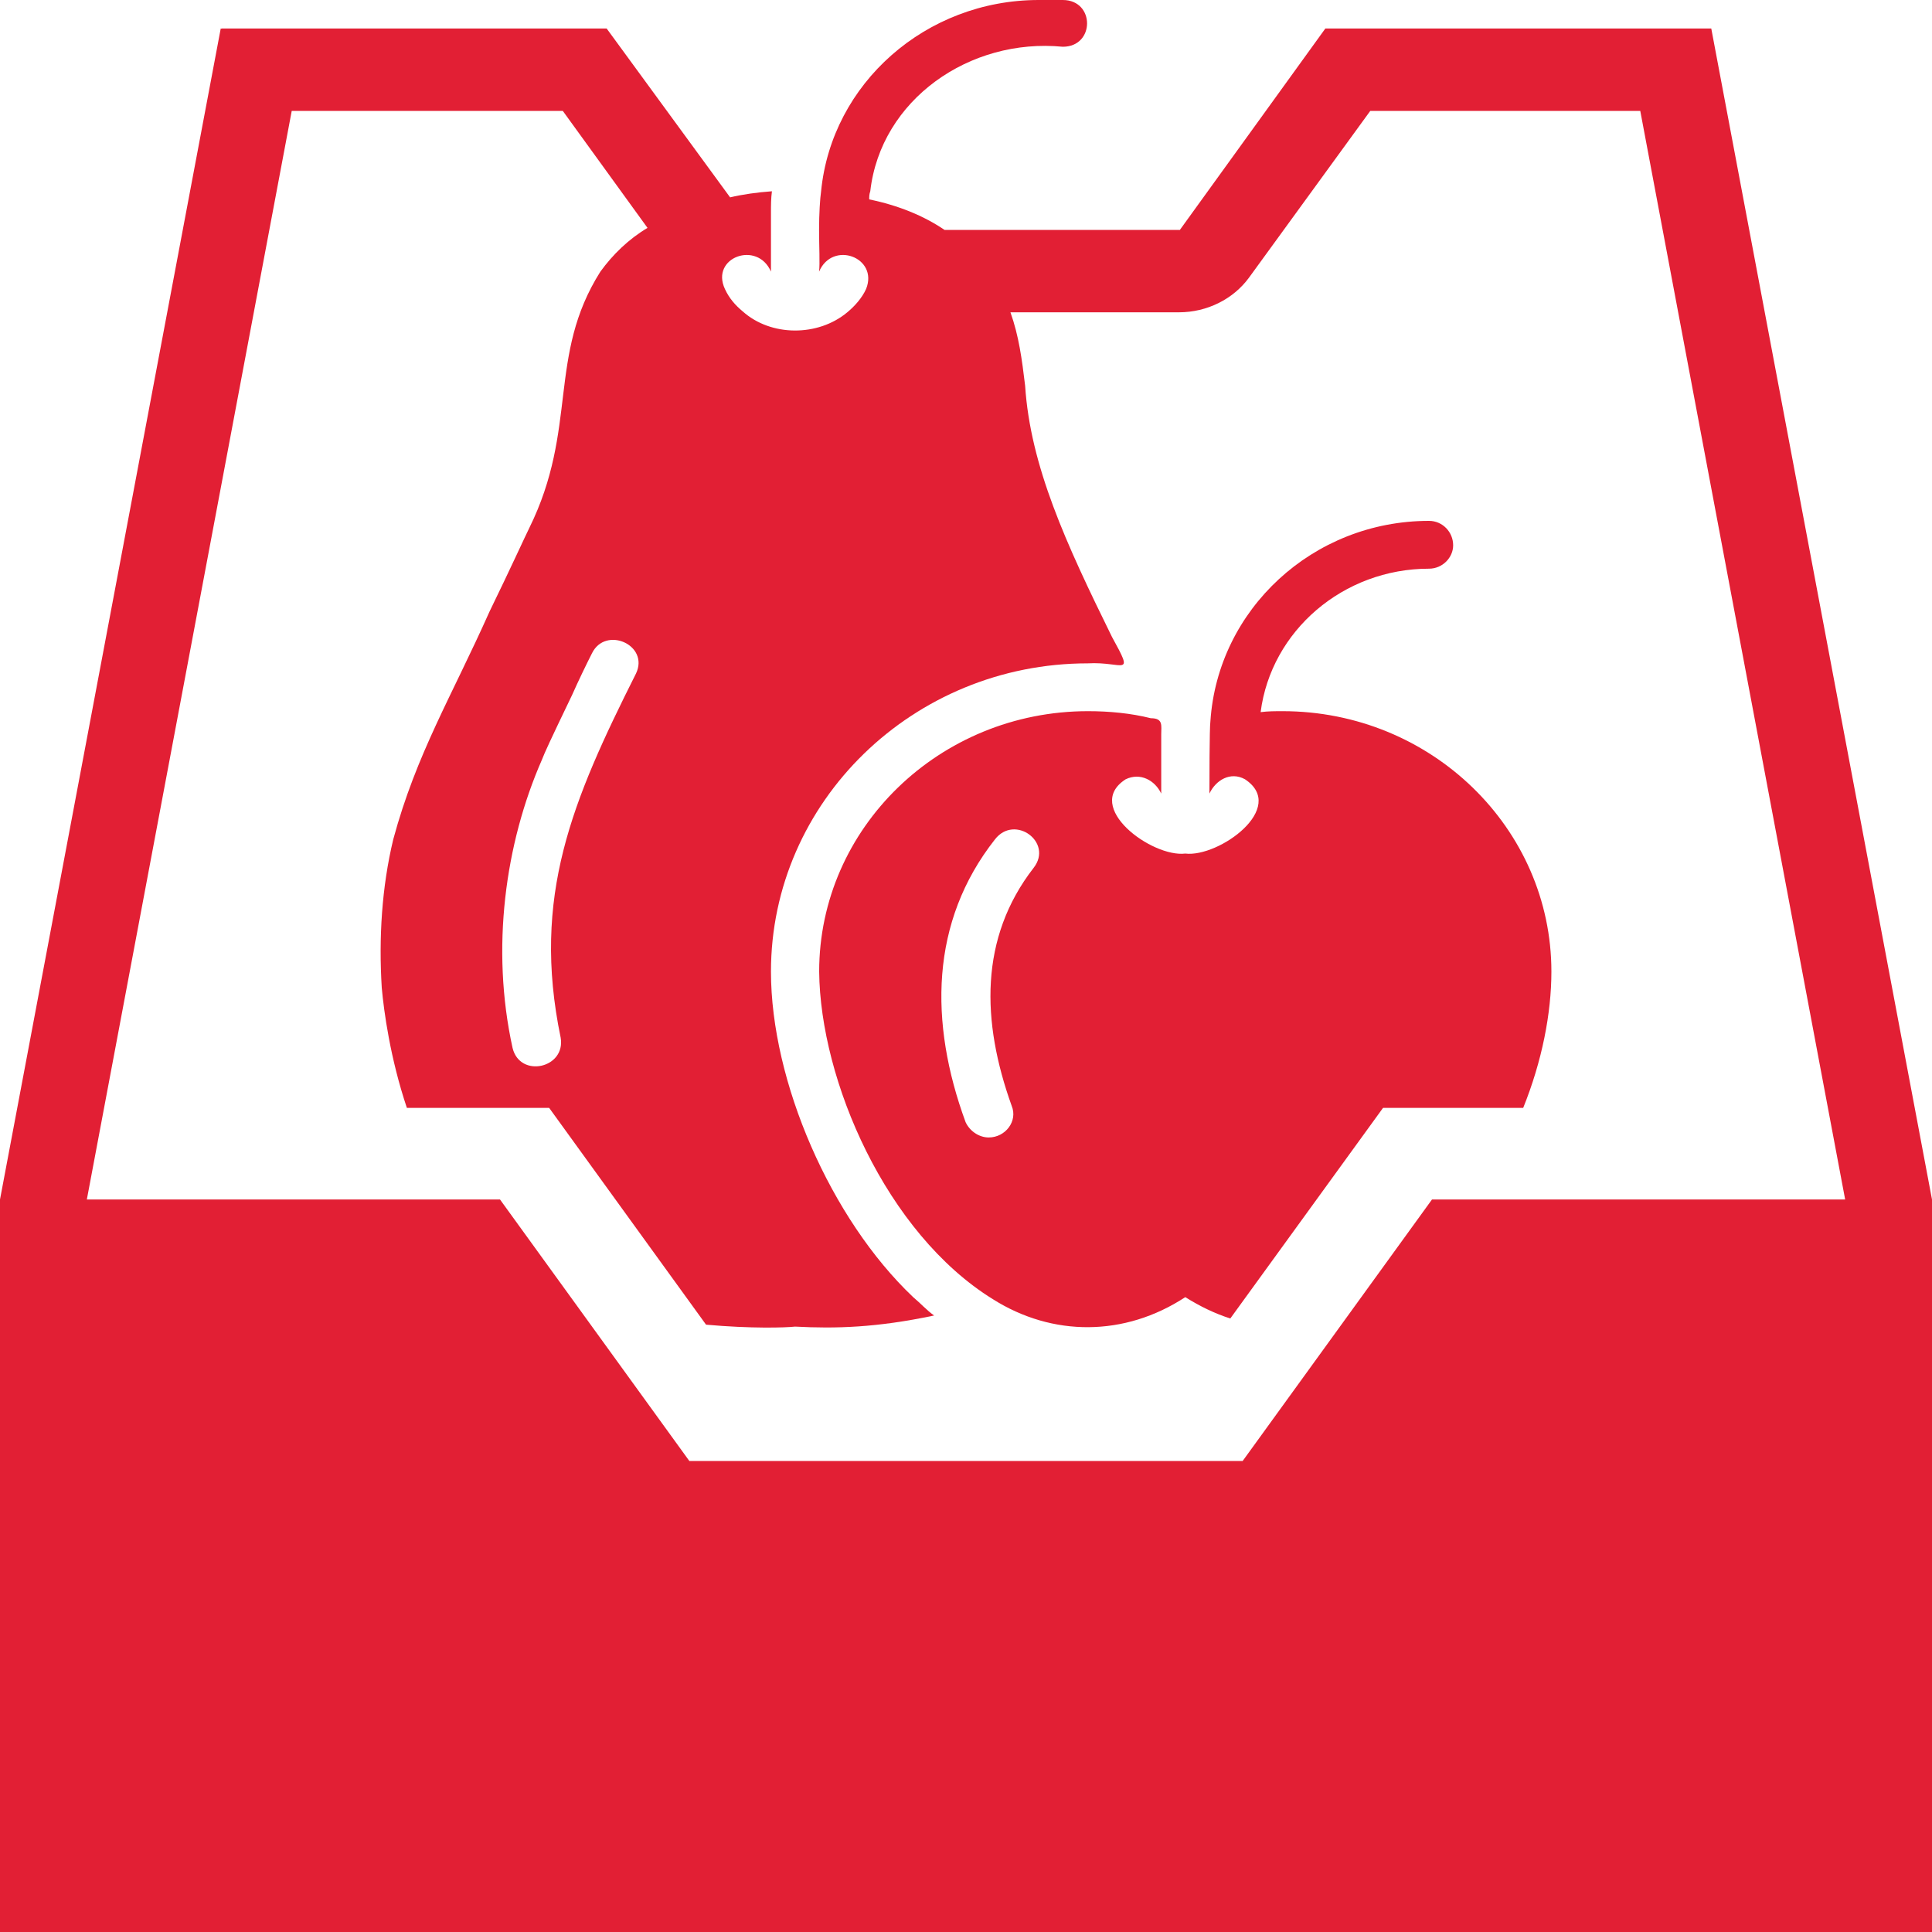 <svg width="20" height="20" viewBox="0 0 20 20" fill="none" xmlns="http://www.w3.org/2000/svg">
<path fill-rule="evenodd" clip-rule="evenodd" d="M17.715 0.295H13.72L12.214 2.38H9.778C9.561 2.233 9.302 2.127 8.998 2.064C8.998 2.033 8.998 2.012 9.009 1.98C9.117 1.032 10.038 0.39 11.002 0.484C11.337 0.484 11.337 0 11.002 0H10.753C9.583 0 8.609 0.864 8.5 1.98C8.489 2.054 8.479 2.212 8.479 2.38C8.479 2.549 8.489 2.728 8.479 2.812C8.619 2.486 9.096 2.665 8.966 2.991C8.923 3.086 8.847 3.17 8.771 3.233C8.468 3.486 7.981 3.486 7.688 3.223C7.612 3.16 7.547 3.086 7.504 2.991C7.352 2.665 7.84 2.486 7.981 2.812V2.201C7.981 2.127 7.981 2.054 7.991 1.98C7.84 1.991 7.688 2.012 7.558 2.043L6.28 0.295H2.296V0.297L2.285 0.295L0 12.417V14.418V20H20V12.417L17.715 0.295ZM14.824 12.417L12.864 15.124H7.136L5.176 12.417H0.899L3.02 1.148H5.826L6.703 2.359C6.508 2.475 6.345 2.633 6.215 2.812C5.663 3.686 5.988 4.434 5.479 5.466C5.447 5.529 5.284 5.887 5.068 6.33C4.678 7.204 4.31 7.804 4.071 8.689C3.952 9.184 3.92 9.71 3.952 10.226C3.974 10.469 4.039 10.953 4.212 11.469H5.685L7.309 13.713C7.775 13.755 8.132 13.744 8.23 13.733C8.652 13.755 9.074 13.744 9.67 13.618C9.594 13.565 9.529 13.491 9.453 13.428C8.598 12.617 7.981 11.195 7.981 10.058C7.981 8.299 9.453 6.867 11.261 6.867C11.63 6.846 11.749 7.025 11.511 6.593C11.034 5.624 10.666 4.824 10.612 3.992C10.579 3.718 10.547 3.476 10.46 3.233H12.204C12.496 3.233 12.767 3.096 12.929 2.875L14.185 1.148H16.98L19.101 12.417H14.824ZM5.804 10.742C5.858 11.059 5.382 11.164 5.306 10.848C5.079 9.816 5.23 8.731 5.609 7.867C5.642 7.783 5.685 7.688 5.923 7.193C5.988 7.046 6.075 6.867 6.129 6.761C6.27 6.477 6.724 6.677 6.584 6.972C5.923 8.289 5.501 9.279 5.804 10.742Z" fill="#E21F34"/>
<path fill-rule="evenodd" clip-rule="evenodd" d="M13.277 7.362C13.202 7.362 13.126 7.362 13.05 7.372C13.158 6.53 13.905 5.887 14.793 5.887C14.934 5.887 15.043 5.771 15.043 5.645C15.043 5.508 14.934 5.392 14.793 5.392C13.591 5.392 12.606 6.309 12.53 7.467C12.52 7.53 12.52 8.12 12.52 8.215C12.584 8.078 12.736 7.983 12.888 8.067C13.332 8.362 12.617 8.878 12.27 8.836C11.924 8.878 11.209 8.352 11.653 8.067C11.805 7.994 11.956 8.078 12.021 8.215V7.604C12.021 7.509 12.043 7.435 11.913 7.435C11.707 7.383 11.48 7.362 11.263 7.362C9.726 7.362 8.48 8.573 8.48 10.058C8.491 11.185 9.173 12.765 10.278 13.449C10.895 13.839 11.642 13.839 12.27 13.428C12.422 13.523 12.574 13.597 12.736 13.649L14.317 11.469H15.768C15.963 10.985 16.06 10.49 16.06 10.058C16.06 8.573 14.815 7.362 13.277 7.362ZM10.7 8.984C10.137 9.71 10.159 10.574 10.473 11.448C10.538 11.606 10.408 11.775 10.235 11.775C10.137 11.775 10.04 11.711 9.996 11.617C9.617 10.585 9.628 9.542 10.3 8.689C10.505 8.425 10.906 8.72 10.7 8.984Z" fill="#E21F34"/>
</svg>
